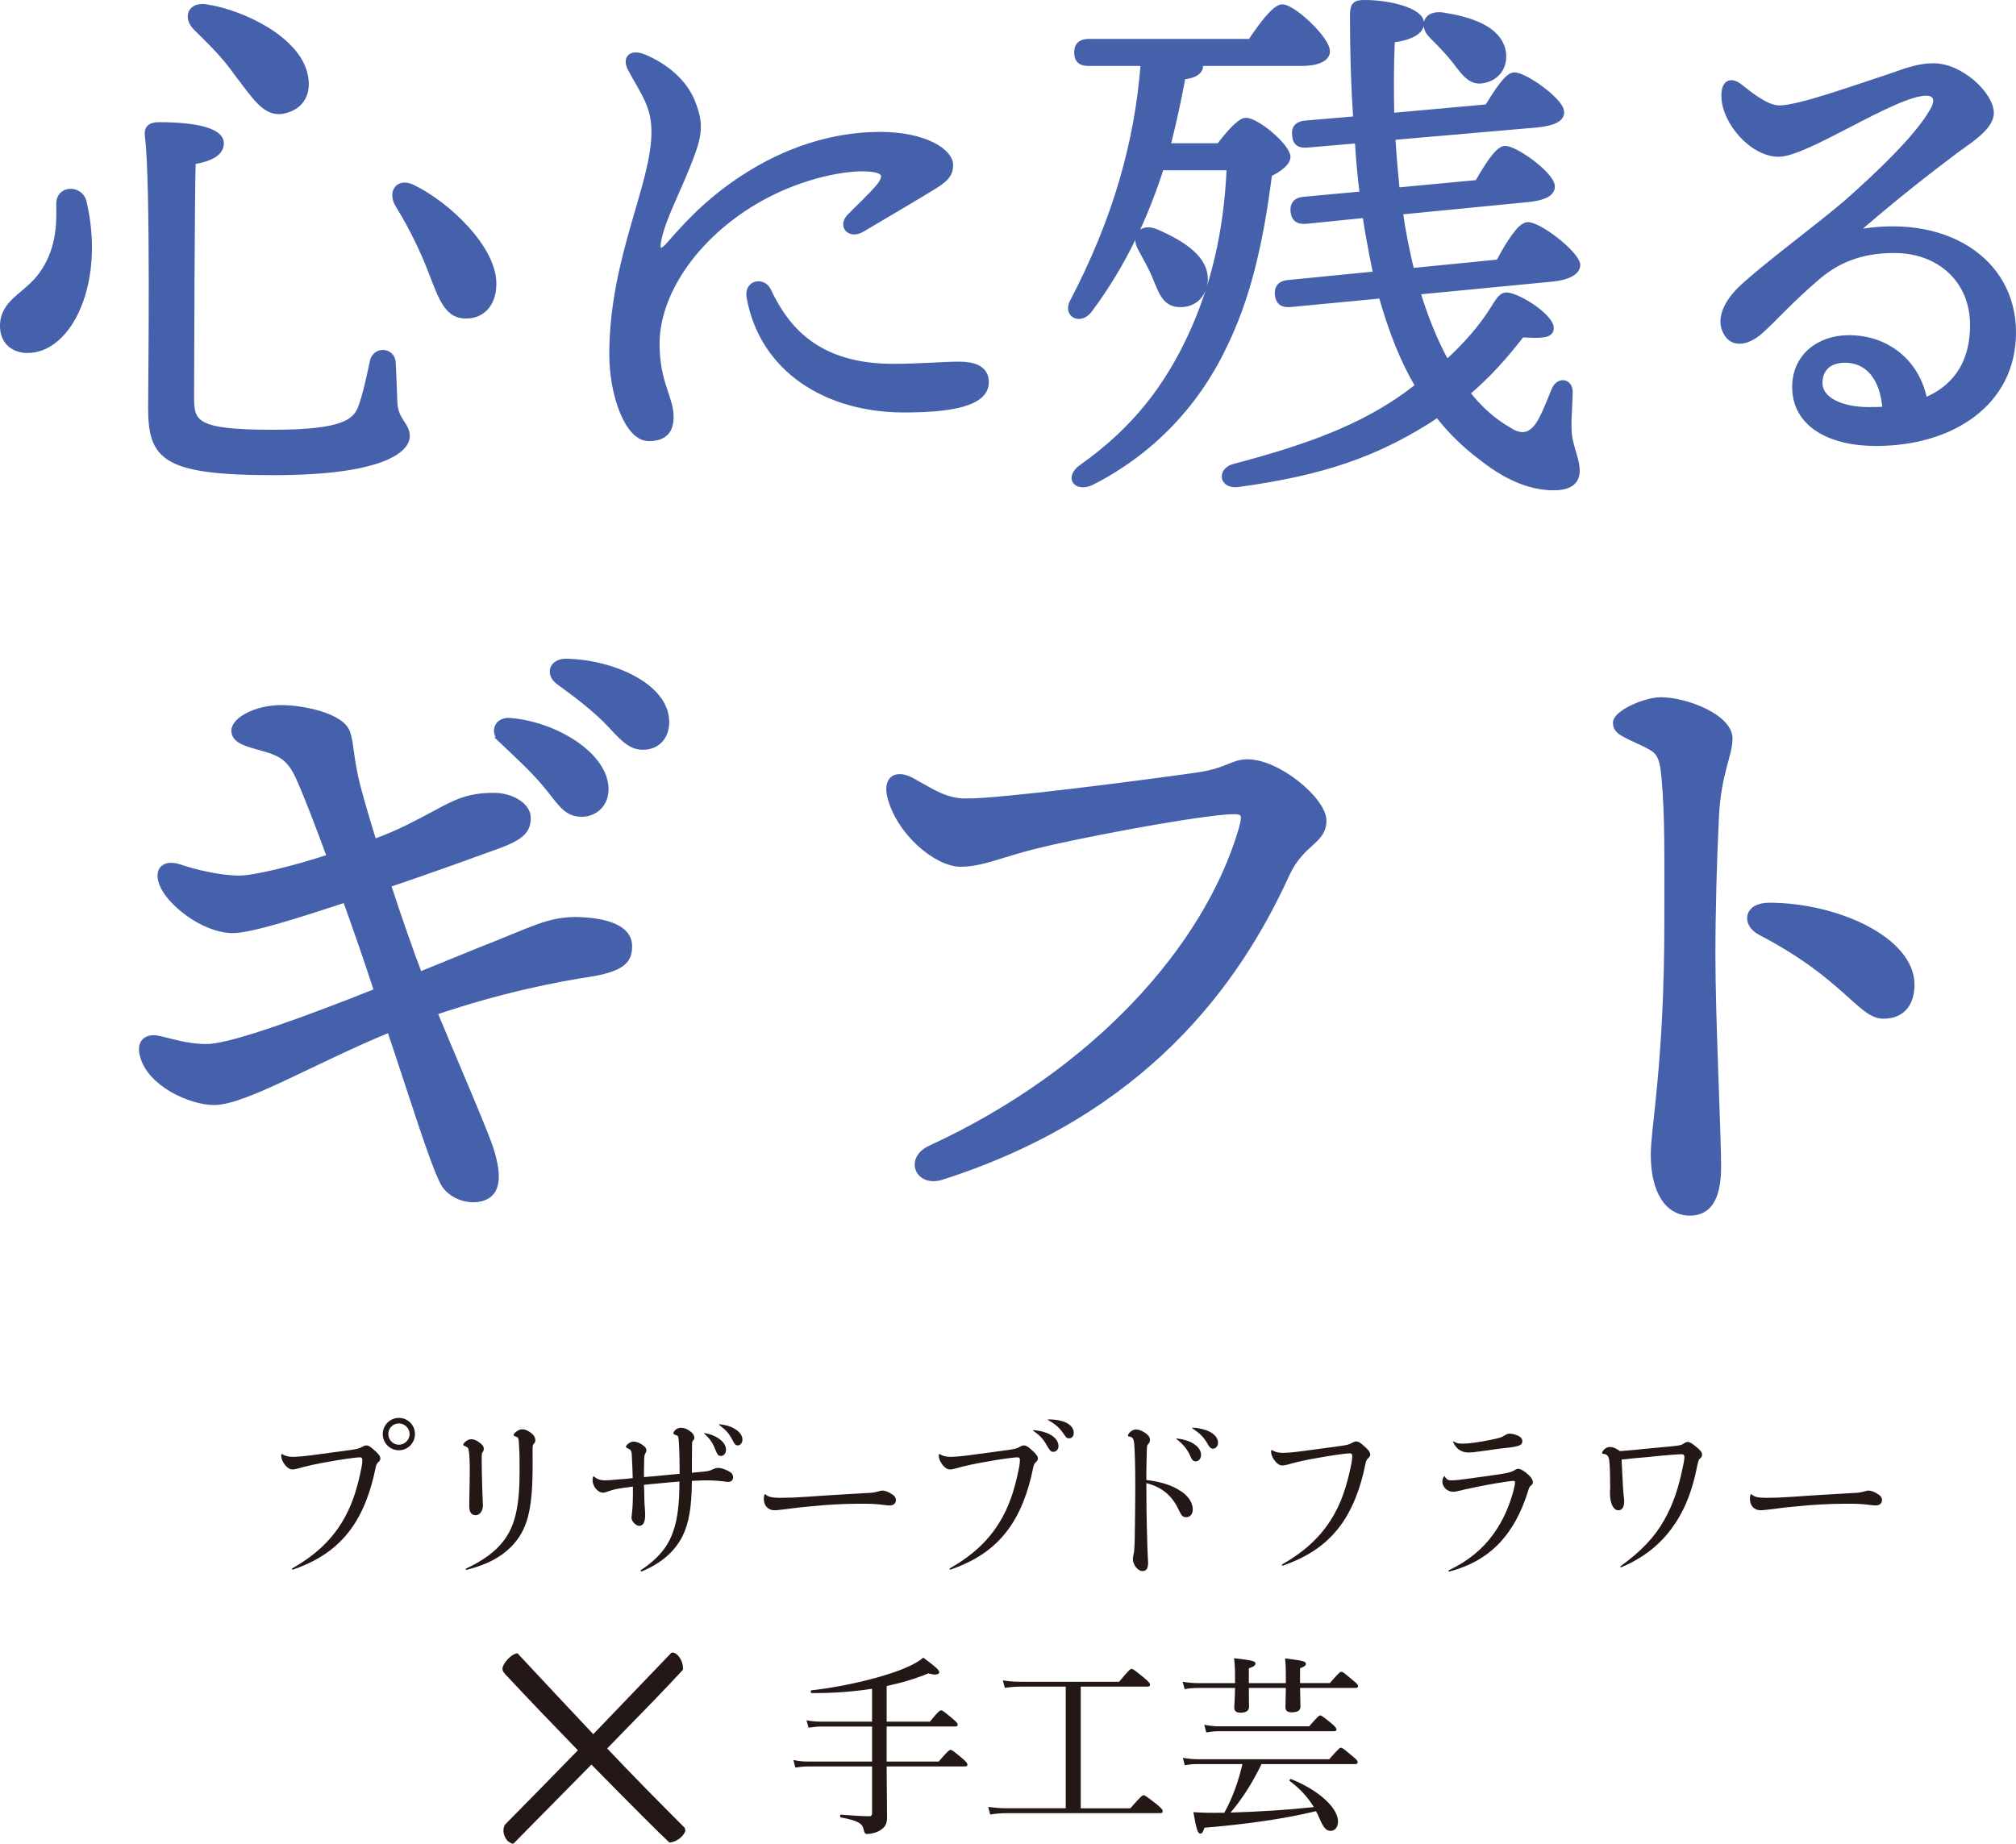 <?xml version="1.0" encoding="UTF-8"?>
<svg id="_レイヤー_2" data-name="レイヤー 2" xmlns="http://www.w3.org/2000/svg" width="65.776mm" height="60.161mm" viewBox="0 0 186.452 170.535">
  <defs>
    <style>
      .cls-1 {
        fill: #231815;
      }

      .cls-2 {
        fill: #4661ac;
        stroke: #4661ac;
        stroke-miterlimit: 10;
        stroke-width: .5px;
      }
    </style>
  </defs>
  <g id="_タイトル" data-name="タイトル">
    <g>
      <path class="cls-2" d="M7.75,18.651c1.75,7.4-1.3,13.75-5.2,13.75-1.2,0-2.3-.7-2.3-2.25,0-2.25,2.15-2.8,3.55-4.7,1.65-2.25,1.7-4.65,1.65-6.5-.05-1.65,2-1.55,2.3-.3ZM14.701,11.551c3.45,0,5.75.55,5.75,1.7,0,.95-1.05,1.45-2.6,1.7-.1,2.5-.15,20.251-.15,21.801,0,2.4.4,3.25,7.5,3.25,6.601,0,7.701-1,8.201-2.4.45-1.25.85-3.2,1.05-4.15.25-1.2,1.85-1.05,1.9.1.05.85.1,2.45.15,3.7.1,1.7,1.15,2,1.15,3.1,0,1.2-2.2,3.35-12.351,3.35-10.25,0-11.351-1.45-11.351-6.05,0-2,.25-20.951-.3-25.051-.1-.75.25-1.05,1.05-1.05ZM19.101.65c3.451.55,8.401,3,9.101,6.25.4,1.65-.3,3-1.95,3.351-1.7.4-2.7-1.35-4.3-3.4-1.25-1.8-2.6-3.05-3.851-4.3-.9-.9-.55-2.15,1-1.9ZM38.203,17.351c3.2,1.55,7.6,5.701,7.45,9.051-.05,1.75-1.1,2.9-2.7,2.8-1.8-.05-2.3-2.15-3.35-4.75-.95-2.3-1.85-3.95-2.85-5.601-.6-1.05.05-2.2,1.45-1.5Z"/>
      <path class="cls-2" d="M60.751,31.802c0,3.6,1.3,5,1.3,6.75,0,1.3-.6,2-2.05,2-2,0-3.4-4.15-3.4-7.75,0-8.901,3.9-15.651,3.9-20.602,0-2.45-1-3.6-2.2-5.85-.5-.95.05-1.55,1.2-1.1,2.101.85,3.851,2.4,4.55,4.2.55,1.45.8,2.45.05,4.55-1.3,3.6-2.7,5.851-3.2,8.25-.2,1,.15,1.3.95.4,1.5-1.7,3.45-3.95,6.8-6.15,4.1-2.7,8.5-4.05,12.75-4.05,4.201,0,6.5,1.6,6.5,2.8,0,.95-.5,1.4-1.85,2.2-1.8,1.1-4.45,2.65-6.3,3.75-1.15.7-2.05-.3-1.15-1.2.85-.85,1.9-1.85,2.6-2.65.95-1.15.7-1.7-1.25-1.75-2.3-.05-6.451.85-10.201,3.1-5.601,3.35-9,8.551-9,13.101ZM82.602,33.902c2.5,0,4.601-.2,6.101-.2,1.15,0,2.5.25,2.5,1.65,0,2-3.3,2.55-7.601,2.55-7.2,0-13.101-3.75-14.301-10.4-.25-1.4,1.3-1.6,1.75-.65,1.6,3.4,4.4,7.051,11.551,7.051Z"/>
      <path class="cls-2" d="M112.75,13.501c.75-1,1.9-2.35,2.45-2.35,1-.05,3.851,2.35,3.9,3.35,0,.55-.75,1.15-1.7,1.6-.85,6.65-2.05,11.601-4.25,16.051-2.601,5.4-6.801,9.751-12.251,12.501-1.4.6-2.2-.5-.85-1.45,4.95-3.5,7.95-7.5,10.15-12.301,1.95-4.25,3.25-9.3,3.5-15.401h-6.301c-1.35,4.2-3.35,8.801-6.65,13.201-.85,1.1-2.2.4-1.549-.8,4-7.65,6-14.801,6.55-22.051h-5.051c-.649,0-1.1-.2-1.1-1,0-.75.45-1,1.1-1h14.951c1-1.5,2.25-3.2,2.95-3.2,1,0,4.15,2.95,4.15,4.1,0,.7-.95,1.1-2.4,1.1h-9.4c.05.05.05.1.05.15.1.55-.45,1-1.6,1.1-.351,1.9-.801,4.05-1.4,6.4h4.75ZM106.8,25.552c-.35-.85-.85-1.7-1.3-2.55-.65-1.1,0-2.15,1.45-1.55,2.399,1.05,4.65,2.45,4.5,4.55-.15,1.4-1.101,2.25-2.5,2.15-1.301-.1-1.601-1.35-2.15-2.6ZM131.102,27.002c.75,2.45,1.649,4.65,2.7,6.55,1.8-1.65,3.3-3.35,4.45-5.25.399-.65.7-1.05,1.149-1,1.251.15,4.15,2.1,4.051,3.1-.05.65-.95.65-2.7.55-1.55,2-3.101,3.75-5.051,5.4,1.101,1.4,2.351,2.55,3.751,3.35,1.45,1,2.35.45,3.05-.8.45-.8.95-2.15,1.25-2.85.4-.95,1.45-.8,1.45.2,0,1.05-.15,2.35-.1,3.45,0,1.45.75,2.65.75,3.85,0,1.05-.75,1.55-2.15,1.55-1.8,0-4-.65-6.601-2.7-1.55-1.15-2.95-2.5-4.15-4.05-.35.25-.75.5-1.149.75-4.551,2.8-9.201,4.6-17.302,5.7-1.5.2-1.7-1.3-.35-1.65,7.25-1.9,11.851-3.75,15.801-6.55.4-.3.8-.6,1.2-.9-1.4-2.35-2.5-5.15-3.4-8.351l-8.4.8c-.65.05-1.1-.1-1.2-.9-.05-.75.351-1.05,1-1.1l8.101-.8c-.35-1.7-.7-3.5-1-5.45l-5.45.55c-.65.05-1.101-.1-1.2-.9-.05-.75.35-1.05,1-1.1l5.4-.5c-.2-1.6-.35-3.25-.45-4.95l-4.65.4c-.649.05-1.1-.1-1.149-.9-.101-.75.35-1.05,1-1.1l4.65-.4c-.2-2.95-.301-6.15-.301-9.551,0-1.05.25-1.2,1.15-1.2,2.15,0,5.2.7,5.2,1.9,0,.75-.9,1.3-2.7,1.55-.1,2.4-.1,4.75-.05,7l8.851-.8c.85-1.35,1.8-2.9,2.45-2.95.9-.1,4.3,2.3,4.4,3.35.1.65-.65,1.1-2.351,1.25l-13.251,1.15c.101,1.7.25,3.351.4,4.9l7.45-.7c.851-1.5,1.851-3.101,2.5-3.15.9-.1,4.301,2.35,4.4,3.45.051.7-.75,1.1-2.3,1.25l-11.751,1.15c.25,1.9.65,3.75,1.05,5.451l8.051-.8c.851-1.6,1.95-3.4,2.65-3.45,1-.1,4.45,2.55,4.65,3.65.05.7-.851,1.2-2.351,1.35l-12.45,1.2ZM132.402,3.3c-.9-.9-.55-2.1,1-1.9,2.55.4,5.15,1.2,5.601,3.3.25,1.35-.45,2.5-1.851,2.75-1.25.25-1.899-.95-2.75-2-.6-.75-1.3-1.45-2-2.15Z"/>
      <path class="cls-2" d="M186.202,30.752c0,6.55-5.7,10.25-12.7,10.25-4.25,0-7.501-1.75-7.501-5.2,0-2.85,2.251-4.55,5.001-4.55,3.55,0,6.35,2.3,7,5.8,2.45-1,4.45-3.05,4.45-7,0-4.1-3.05-6.9-7.25-6.9-3.15,0-5.251.95-7.001,2.4-2.649,2.25-4.15,4-5.45,5.15-1.3,1.1-2.6,1.15-3.15,0-.55-1.05-.149-2.45,1.351-3.95,2.15-2.05,7.051-5.65,9.75-7.951,2.95-2.6,6.701-6.15,8.051-8.601.601-1.05.2-1.6-.6-1.6-2.9,0-11.051,5.65-13.651,5.65-2.45,0-5.05-3-5.05-5.4,0-1.2.6-1.5,1.45-.85,1,.8,2.5,2,3.649,2,1.801,0,6.501-1.7,10.451-3,1.5-.55,2.65-.9,3.8-.9,2.601,0,5.351,2.7,5.351,4.35,0,1.45-2.35,2.75-3.75,3.85-3.45,2.601-6.251,4.9-8.95,7.25,8.3-1.65,14.75,2.45,14.75,9.201ZM174.351,37.853c-.2-2.95-1.649-4.55-3.7-4.55-1.45,0-2.3.75-2.35,2.05-.05,1.7,2.149,2.55,4.5,2.55.5,0,1.05,0,1.55-.05Z"/>
      <path class="cls-2" d="M44.484,87.841c4.883-1.914,6.204-2.772,8.843-2.772,2.706.066,4.883.726,4.883,2.442,0,1.122-.33,2.046-3.563,2.574-3.036.462-8.25,1.452-14.453,3.564,2.046,4.949,4.817,11.285,5.279,12.869.99,3.3,0,4.092-.99,4.355-1.32.33-2.904-.33-3.498-1.452-.99-1.848-2.97-8.315-4.95-14.189-7.062,2.904-13.397,6.731-16.235,6.731-2.178,0-5.939-1.716-6.599-4.29-.33-1.122.198-1.782,1.254-1.65.924.132,2.771.858,4.883.792,2.376-.132,9.239-2.64,15.509-5.147-.726-2.244-1.782-5.346-2.904-8.447-3.828,1.254-8.843,2.904-10.493,2.838-2.706-.066-5.807-2.574-6.467-4.29-.462-1.188.066-2.046,1.584-1.584,1.518.528,3.894,1.056,5.543,1.056,1.386,0,4.95-.858,8.381-1.979-1.122-3.036-2.178-5.808-2.904-7.392-.792-1.716-1.584-2.178-3.234-2.64-1.386-.396-2.706-.66-2.706-1.65s2.046-2.112,4.355-2.112c1.98,0,5.609.726,6.138,2.31.33.99.264,1.848.726,4.026.264,1.254.924,3.498,1.716,6.071,1.254-.462,2.31-.924,3.102-1.32,3.894-1.914,4.817-2.97,7.985-2.97,1.65,0,3.167.924,3.167,2.046s-.462,1.782-2.838,2.64c-1.649.594-6.335,2.31-10.097,3.564.99,3.036,2.045,6.071,2.903,8.315l5.676-2.31ZM46.332,68.438c-.792-.792-.33-1.848.792-1.782,4.29.33,8.909,3.233,8.909,6.335,0,1.518-1.122,2.31-2.244,2.31-1.518,0-1.98-1.122-3.498-2.904-1.122-1.32-2.64-2.706-3.96-3.959ZM61.643,66.789c0,1.386-.858,2.31-2.178,2.31-.99,0-1.65-.528-2.903-1.914-1.452-1.584-3.432-3.036-4.884-4.092-1.056-.792-.594-1.914.66-1.914,4.224.066,9.305,2.244,9.305,5.609Z"/>
      <path class="cls-2" d="M89.366,74.114c3.167,0,15.508-1.583,21.118-2.375,3.036-.396,3.432-1.254,4.884-1.254,2.903,0,7.062,3.563,7.062,5.412,0,1.979-2.046,1.979-3.432,5.015-4.554,9.965-13.133,21.977-31.941,27.982-2.178.66-3.167-1.716-.99-2.706,15.178-6.995,25.473-18.478,28.708-29.367.527-1.782.264-1.848-1.519-1.716-3.827.33-13.594,2.178-17.554,3.167-3.168.792-4.884,1.65-6.863,1.65-2.244,0-5.742-2.97-6.534-6.27-.396-1.65.594-2.244,2.046-1.452,1.914,1.056,3.102,1.914,5.016,1.914Z"/>
      <path class="cls-2" d="M159.985,68.307c0,1.518-1.056,3.233-1.254,7.193-.198,3.959-.33,8.777-.33,12.869,0,5.874.528,16.499.528,19.534,0,3.102-.99,4.29-2.64,4.29-2.046,0-3.366-1.98-3.366-5.412,0-2.508,1.254-8.447,1.254-21.448,0-6.27.066-9.767-.264-13.463-.198-2.178-.594-2.442-1.782-3.036-1.914-.924-2.705-1.122-2.705-1.98,0-.924,2.771-2.112,4.157-2.112,2.376,0,6.401,1.584,6.401,3.564ZM163.615,83.749c6.27,0,13.198,3.168,13.198,7.326,0,1.583-.726,2.903-2.64,2.903-2.111,0-3.497-3.629-11.351-7.721-1.518-.792-1.32-2.508.792-2.508Z"/>
    </g>
    <g>
      <g>
        <path class="cls-1" d="M27.045,145.062c2.241-1.28,3.762-2.753,4.834-4.69.833-1.488,1.265-3.153,1.569-4.706.048-.256.064-.464.064-.608,0-.192-.064-.256-.224-.256-.4,0-1.825.208-2.849.4-1.152.192-2.161.416-2.849.625-.272.064-.4.096-.528.096-.272,0-.528-.16-.8-.56-.176-.256-.256-.528-.256-.72,0-.032,0-.048.016-.112.016-.048.032-.048.064-.032.289.176.592.256.96.256.417,0,1.024-.048,1.857-.16,1.216-.16,2.049-.272,3.441-.464.768-.112.88-.144,1.185-.32.144-.08.24-.112.352-.112.208,0,.384.112.752.448.384.336.544.56.544.752,0,.112-.032.192-.176.336-.144.128-.208.224-.288.64-.417,2.049-1.168,4.209-2.497,5.875-1.249,1.568-2.849,2.641-5.138,3.441-.064,0-.112-.08-.032-.128ZM38.378,132.641c0,.833-.656,1.505-1.488,1.505s-1.489-.672-1.489-1.505c0-.816.672-1.489,1.489-1.489.832,0,1.488.672,1.488,1.489ZM35.913,132.641c0,.544.432.993.977.993s.992-.448.992-.993c0-.528-.448-.977-.992-.977s-.977.433-.977.977Z"/>
        <path class="cls-1" d="M44.311,133.409c.272.176.432.384.432.592,0,.096-.016.192-.096.304-.096.112-.096.16-.096.865,0,.848.032,1.568.048,2.433.016.672.064,1.361.064,1.633,0,.528-.288.913-.656.913-.384.016-.608-.272-.608-.801,0-.224,0-.464.016-1.136.016-.848.032-1.504.032-2.241,0-.752-.032-1.537-.096-1.809-.032-.24-.112-.304-.384-.416-.08-.032-.128-.064-.128-.128,0-.032.08-.16.192-.256.16-.144.352-.24.56-.24s.496.112.72.288ZM49.256,134.545c.016.576,0,.992,0,1.505-.032,3.729-.528,5.506-1.937,6.979-1.008,1.024-2.289,1.697-4.162,2.177-.096,0-.112-.064-.064-.112,1.504-.704,2.673-1.521,3.425-2.497,1.136-1.424,1.537-3.345,1.537-6.435,0-1.136,0-1.617-.048-2.401-.032-.752-.048-.8-.304-.88-.144-.048-.208-.08-.208-.128,0-.096.128-.24.288-.353.176-.128.352-.192.512-.192.288,0,.624.16.88.384.208.16.336.4.336.608,0,.144-.032.224-.128.336-.112.112-.128.144-.128.64v.368Z"/>
        <path class="cls-1" d="M62.855,136.034c0-.625-.016-1.825-.064-2.529-.032-.656-.064-.72-.304-.768-.176-.048-.208-.112-.208-.192,0-.048.08-.192.208-.304.144-.112.32-.176.48-.176.288,0,.544.096.816.288.288.192.432.416.432.64,0,.096-.032.16-.128.272-.08.08-.08.144-.08.304-.016,1.041-.016,1.857-.016,2.657.272-.032.528-.048,1.008-.096.544-.048.72-.112.992-.256.16-.064.256-.096.464-.096.24,0,.672.144.993.336.24.128.352.304.352.544,0,.256-.176.417-.48.417-.064,0-.16-.016-.496-.064-.416-.048-.944-.08-1.329-.08s-.656,0-1.504.048c-.016,2.465-.288,3.938-.864,5.106-.736,1.457-1.985,2.513-3.762,3.265-.08.032-.16-.064-.096-.112,1.537-1.024,2.481-2.113,2.978-3.538.416-1.168.592-2.593.592-4.658-.528.032-1.009.08-1.633.144-.592.048-1.072.096-1.649.16.016.352.032.672.032,1.12.016.48.016.721.064,1.249.016.208.016.32.016.417,0,.672-.192,1.008-.56,1.008-.144,0-.304-.096-.48-.272-.16-.176-.224-.32-.224-.512,0-.064.016-.208.048-.448.032-.256.048-.496.064-.864.016-.497.032-.96.016-1.537-1.472.192-1.761.256-2.193.416-.32.112-.448.144-.576.144-.48,0-.96-.576-.96-1.168,0-.144.016-.192.064-.32.016-.032.048-.032.08,0,.272.24.561.352,1.024.352.224,0,.512-.016,1.121-.08.56-.032,1.008-.08,1.425-.128-.016-.592-.048-1.457-.08-2.017-.016-.48-.064-.608-.352-.72-.144-.048-.192-.112-.192-.176,0-.08.128-.224.304-.336.128-.08.256-.128.416-.128.208,0,.432.08.736.256.304.192.432.352.432.56,0,.096-.032.176-.128.336-.048.096-.08.304-.08.608-.016.672-.016,1.041-.016,1.521.544-.032,1.089-.096,1.633-.144.48-.048,1.104-.112,1.665-.16v-.288ZM65.145,132.561c.112.016.208.032.352.064.977.256,1.649.849,1.649,1.473,0,.32-.192.576-.48.576-.224,0-.304-.096-.512-.592-.256-.656-.496-1.008-1.024-1.472-.032-.032-.016-.048.016-.048ZM66.553,131.744c.128.016.256.032.368.048.96.16,1.745.736,1.745,1.36,0,.288-.176.544-.432.544-.192,0-.288-.096-.464-.448-.368-.705-.64-.977-1.249-1.441-.032-.032-.016-.064.032-.064Z"/>
        <path class="cls-1" d="M70.805,138.227c.256.24.608.32,1.377.32.688,0,1.521-.032,2.401-.096,1.2-.08,1.985-.144,2.897-.192.944-.048,1.937-.112,2.753-.16.496-.016.672-.064.992-.145.24-.064.304-.08.384-.08.224,0,.576.128.832.304.289.16.417.353.417.577,0,.288-.208.496-.561.496-.224,0-.4-.032-.688-.064-.688-.08-1.088-.096-1.985-.096-1.521,0-3.041.08-4.594.24-.625.048-1.376.128-2.705.304-.4.048-.576.064-.688.064-.592,0-.992-.432-.992-1.041,0-.16,0-.256.08-.432.016-.032.048-.032.08,0Z"/>
        <path class="cls-1" d="M87.861,145.062c2.241-1.28,3.762-2.753,4.834-4.69.833-1.488,1.265-3.153,1.569-4.706.048-.256.064-.464.064-.608,0-.192-.064-.256-.224-.256-.4,0-1.825.208-2.849.4-1.153.192-2.161.416-2.849.625-.272.064-.4.096-.528.096-.272,0-.528-.16-.8-.56-.176-.256-.256-.528-.256-.72,0-.032,0-.048.016-.112.016-.048.032-.048.064-.032.288.176.592.256.96.256.416,0,1.024-.048,1.857-.16,1.216-.16,2.049-.272,3.441-.464.768-.112.88-.144,1.185-.32.144-.08.24-.112.352-.112.208,0,.384.112.752.448.384.336.544.56.544.752,0,.112-.032.192-.176.336-.144.128-.208.224-.288.64-.416,2.049-1.168,4.209-2.497,5.875-1.249,1.568-2.849,2.641-5.138,3.441-.064,0-.112-.08-.032-.128ZM95.577,132.289c.304.016.672.08.944.16.88.256,1.376.752,1.376,1.312,0,.304-.208.528-.48.528-.208,0-.272-.064-.528-.464-.352-.672-.688-1.041-1.345-1.489-.032-.016-.016-.048.032-.048ZM96.937,131.296c.24,0,.352,0,.528.016,1.136.096,1.841.561,1.841,1.232,0,.304-.176.497-.432.497-.192,0-.272-.064-.48-.384-.384-.576-.768-.913-1.473-1.312-.032-.016-.016-.048.016-.048Z"/>
        <path class="cls-1" d="M106.023,136.898c1.312.144,2.337.48,3.105.977.736.448,1.185,1.088,1.185,1.745,0,.432-.24.72-.608.72-.32,0-.433-.144-.688-.672-.608-1.329-1.553-2.113-2.993-2.481v.72c0,.944.016,2.081.032,2.945.016.784.048,1.601.063,2.321.017.705.064,1.201.064,1.361,0,.544-.145.784-.528.784-.432,0-.88-.576-.88-1.137,0-.08.031-.208.063-.416.064-.192.096-.752.112-1.617.032-1.329.032-3.105.048-4.578,0-2.129-.048-3.361-.096-4.018-.048-.464-.128-.608-.433-.672-.128-.016-.144-.032-.144-.096,0-.08.048-.176.16-.288.176-.176.368-.272.592-.272.256,0,.561.128.864.336.256.176.416.384.416.608,0,.128-.032.24-.128.368-.112.128-.16.16-.16.448-.016.72-.048,1.632-.048,2.305v.608ZM108.824,133.057c.192.016.465.064.656.112.944.224,1.601.784,1.601,1.393,0,.352-.208.608-.496.608-.208,0-.336-.096-.479-.448-.272-.641-.673-1.137-1.312-1.617-.017-.032,0-.048.031-.048ZM110.281,132.064c.16,0,.272,0,.368.016,1.217.16,2.001.688,2.001,1.376,0,.304-.208.544-.465.544-.208,0-.304-.096-.56-.544-.305-.528-.656-.88-1.36-1.345-.032-.016-.017-.048.016-.048Z"/>
        <path class="cls-1" d="M118.598,144.693c2.241-1.28,3.762-2.753,4.834-4.69.832-1.488,1.265-3.153,1.568-4.706.048-.256.064-.464.064-.608,0-.192-.064-.256-.225-.256-.399,0-1.824.208-2.849.4-1.152.192-2.161.416-2.85.625-.271.064-.399.096-.528.096-.271,0-.528-.16-.8-.56-.176-.256-.256-.528-.256-.72,0-.032,0-.048.016-.112.016-.048.032-.048.064-.032.288.176.592.256.96.256.416,0,1.024-.048,1.856-.16,1.217-.16,2.049-.272,3.441-.464.769-.112.881-.144,1.185-.32.145-.08.24-.112.353-.112.208,0,.384.112.752.448.385.336.544.56.544.752,0,.112-.031.192-.176.336-.144.128-.208.224-.288.64-.416,2.049-1.168,4.209-2.497,5.875-1.248,1.568-2.849,2.641-5.138,3.441-.064,0-.112-.08-.032-.128Z"/>
        <path class="cls-1" d="M133.622,136.562c.192.32.32.368.656.368.353,0,.864-.064,1.648-.176,1.057-.144,2.049-.272,2.945-.416.576-.096.833-.144,1.152-.32.209-.128.32-.16.4-.16.208,0,.608.24.992.608.225.224.353.448.353.64,0,.112-.032.192-.176.304-.145.128-.177.176-.305.64-.624,1.937-1.456,3.425-2.513,4.578-1.217,1.312-2.737,2.208-4.738,2.737-.08,0-.111-.064-.048-.112,1.761-.849,3.105-1.921,4.146-3.377.881-1.217,1.473-2.593,1.857-4.05.08-.32.128-.576.128-.704,0-.096-.032-.144-.145-.144-.128,0-.352.032-.704.08-1.28.192-2.385.4-3.825.72-.704.176-.864.208-1.057.208-.544,0-.992-.448-.992-.96,0-.16.048-.304.16-.464.031-.032.048-.032.063,0ZM134.438,133.329c.256.16.448.208.849.208.528,0,1.601-.144,2.641-.368.833-.176.944-.208,1.265-.416.145-.096.288-.144.416-.144.288,0,.576.096.833.208.208.112.352.272.352.464,0,.384-.224.48-1.265.625-.224.016-.56.064-.992.112-.608.08-1.024.144-1.601.224-.528.08-.88.112-1.104.112-.704,0-1.185-.368-1.44-.977-.016-.048.016-.064.048-.048Z"/>
        <path class="cls-1" d="M149.878,144.87c1.889-1.36,3.153-2.689,4.033-4.258.865-1.504,1.361-3.137,1.697-4.786.112-.464.176-.865.176-1.041,0-.208-.063-.272-.304-.272-.145,0-.545.032-.993.064-.624.048-1.152.096-2.032.192-.944.08-1.681.144-2.481.24.017.448.048.912.08,1.601.032.64.048,1.072.097,1.601.048.32.063.512.063.672,0,.512-.192.816-.544.816-.448,0-.769-.641-.769-1.553,0-.144,0-.352.017-.544,0-.896-.017-1.792-.064-2.289-.032-.544-.16-.769-.464-.816-.16-.016-.225-.048-.225-.112s.112-.24.24-.352c.16-.128.304-.192.496-.192.288,0,.496.096.929.384.896-.064,1.553-.128,2.608-.24,1.009-.096,1.602-.144,2.226-.208.769-.08.864-.128,1.04-.24.192-.128.256-.16.385-.16.191,0,.447.16.8.464.384.304.528.496.528.72,0,.144-.048.224-.176.336-.128.128-.145.144-.24.544-.528,2.737-1.345,4.53-2.434,5.986-1.152,1.553-2.656,2.705-4.609,3.538-.08.032-.128-.048-.08-.096Z"/>
        <path class="cls-1" d="M162.004,138.227c.257.24.608.32,1.377.32.688,0,1.521-.032,2.401-.096,1.2-.08,1.984-.144,2.896-.192.944-.048,1.938-.112,2.754-.16.496-.016.672-.064.992-.145.24-.064.304-.08.384-.08.225,0,.576.128.832.304.288.16.417.353.417.577,0,.288-.208.496-.561.496-.225,0-.4-.032-.688-.064-.688-.08-1.088-.096-1.984-.096-1.521,0-3.042.08-4.594.24-.625.048-1.377.128-2.705.304-.4.048-.576.064-.688.064-.593,0-.992-.432-.992-1.041,0-.16,0-.256.08-.432.016-.032.048-.032.079,0Z"/>
      </g>
      <g>
        <path class="cls-1" d="M82.004,163.391c.018,2.431.036,4.087.036,4.717,0,.666-.234.954-.72,1.242-.288.162-.756.288-1.098.288-.234,0-.27-.072-.378-.522-.126-.468-.541-.72-2.071-1.008-.108-.018-.108-.252,0-.252,1.26.09,2.017.144,2.611.144.198,0,.27-.09.27-.306v-4.303h-5.888c-.432,0-.756.036-1.207.108l-.18-.702c.54.108.882.144,1.368.144h5.906v-3.241h-4.609c-.45,0-.774.036-1.26.108l-.198-.684c.594.108.954.126,1.458.126h4.609v-3.043c-1.836.288-3.727.414-5.582.396-.108,0-.126-.234-.018-.252,3.241-.36,7.022-1.296,9.002-2.215.612-.288,1.026-.54,1.333-.81,1.188.882,1.477,1.152,1.477,1.35,0,.126-.126.216-.378.216-.162,0-.36-.036-.63-.108-1.207.504-2.503.882-3.853,1.17v3.295h3.997c.774-.955.918-1.044,1.044-1.044.108,0,.252.09,1.062.774.378.324.468.433.468.541,0,.126-.072.18-.234.18h-6.338v3.241h4.807c.864-.99.99-1.081,1.099-1.081.126,0,.252.09,1.098.792.396.342.468.468.468.576s-.054.162-.234.162h-7.238Z"/>
        <path class="cls-1" d="M104.542,167.262c.973-1.116,1.116-1.207,1.225-1.207s.252.09,1.225.847c.468.396.54.504.54.612,0,.144-.054.198-.234.198h-14.098c-.576,0-1.026.036-1.621.126l-.18-.702c.702.09,1.17.126,1.765.126h5.402v-11.253h-4.087c-.576,0-.972.036-1.548.108l-.18-.684c.684.108,1.116.126,1.729.126h9.021c.918-1.098,1.044-1.188,1.152-1.188.126,0,.252.09,1.188.847.432.378.522.486.522.594,0,.145-.072.198-.253.198h-6.158v11.253h4.591Z"/>
        <path class="cls-1" d="M120.237,156.134c.019.973.036,1.513.036,1.71,0,.378-.252.541-.81.541-.415,0-.576-.162-.576-.468,0-.198.018-.684.035-1.783h-3.421c0,.99.019,1.531.019,1.729,0,.36-.252.558-.793.558-.396,0-.576-.162-.576-.468,0-.198.055-.703.072-1.819h-3.438c-.414,0-.738.018-1.225.108l-.18-.685c.558.09.936.126,1.422.126h3.421v-.432c0-.954-.018-1.242-.09-1.873,1.782.216,1.98.271,1.98.504,0,.126-.107.27-.612.432v1.368h3.421v-.414c0-1.008,0-1.224-.071-1.873,1.692.216,1.926.27,1.926.522,0,.126-.107.234-.54.396v1.368h2.755c.828-.954.954-1.044,1.062-1.044.126,0,.252.09,1.08.792.379.306.469.414.469.522s-.072.18-.234.18h-5.132ZM116.672,163.174c-.774,1.603-1.711,3.133-2.863,4.483,2.575-.072,5.132-.234,7.706-.504-.576-.937-1.332-1.747-2.232-2.413-.072-.054.036-.216.126-.18,2.629,1.062,4.34,2.701,4.34,3.925,0,.504-.271.864-.685.864-.396,0-.648-.234-1.08-1.26-.09-.198-.162-.378-.271-.558-3.007.72-6.464,1.207-10.316,1.53-.145.45-.234.541-.379.541-.233,0-.359-.306-.647-1.981.864.054,1.332.072,2.862.054.774-1.404,1.314-2.935,1.675-4.501h-4.105c-.414,0-.738.018-1.225.108l-.18-.685c.559.09.937.126,1.423.126h12.117c.847-.972.973-1.062,1.08-1.062.126,0,.252.09,1.08.792.379.306.469.432.469.541s-.054.18-.234.18h-8.66ZM111.378,159.538c.559.108.937.144,1.404.144h8.301c.774-.9.918-1.008,1.026-1.008.107,0,.252.108,1.062.756.342.306.432.432.432.541s-.054.162-.234.162h-10.604c-.396,0-.721.036-1.207.108l-.18-.702Z"/>
      </g>
      <path class="cls-1" d="M63.366,169.415c-.203.508-.846.982-1.455,1.016-.745-.677-3.793-3.725-7.213-7.212-2.505,2.54-5.112,5.18-7.212,7.313-.135.034-.508-.169-.609-.338-.203-.271-.474-.779-.203-1.388,2.201-2.235,4.47-4.538,6.772-6.908-2.303-2.37-4.639-4.808-6.501-6.806-.306-.305-.475-.508-.475-.745,0-.406.745-1.354,1.389-1.422,2.403,2.573,4.74,5.079,7.009,7.483,2.438-2.54,4.876-5.079,7.212-7.517.372-.203,1.151.576,1.083,1.558-1.388,1.523-4.062,4.266-7.009,7.28,2.404,2.539,4.809,4.977,7.179,7.347.033.102.067.305.033.339Z"/>
    </g>
  </g>
</svg>